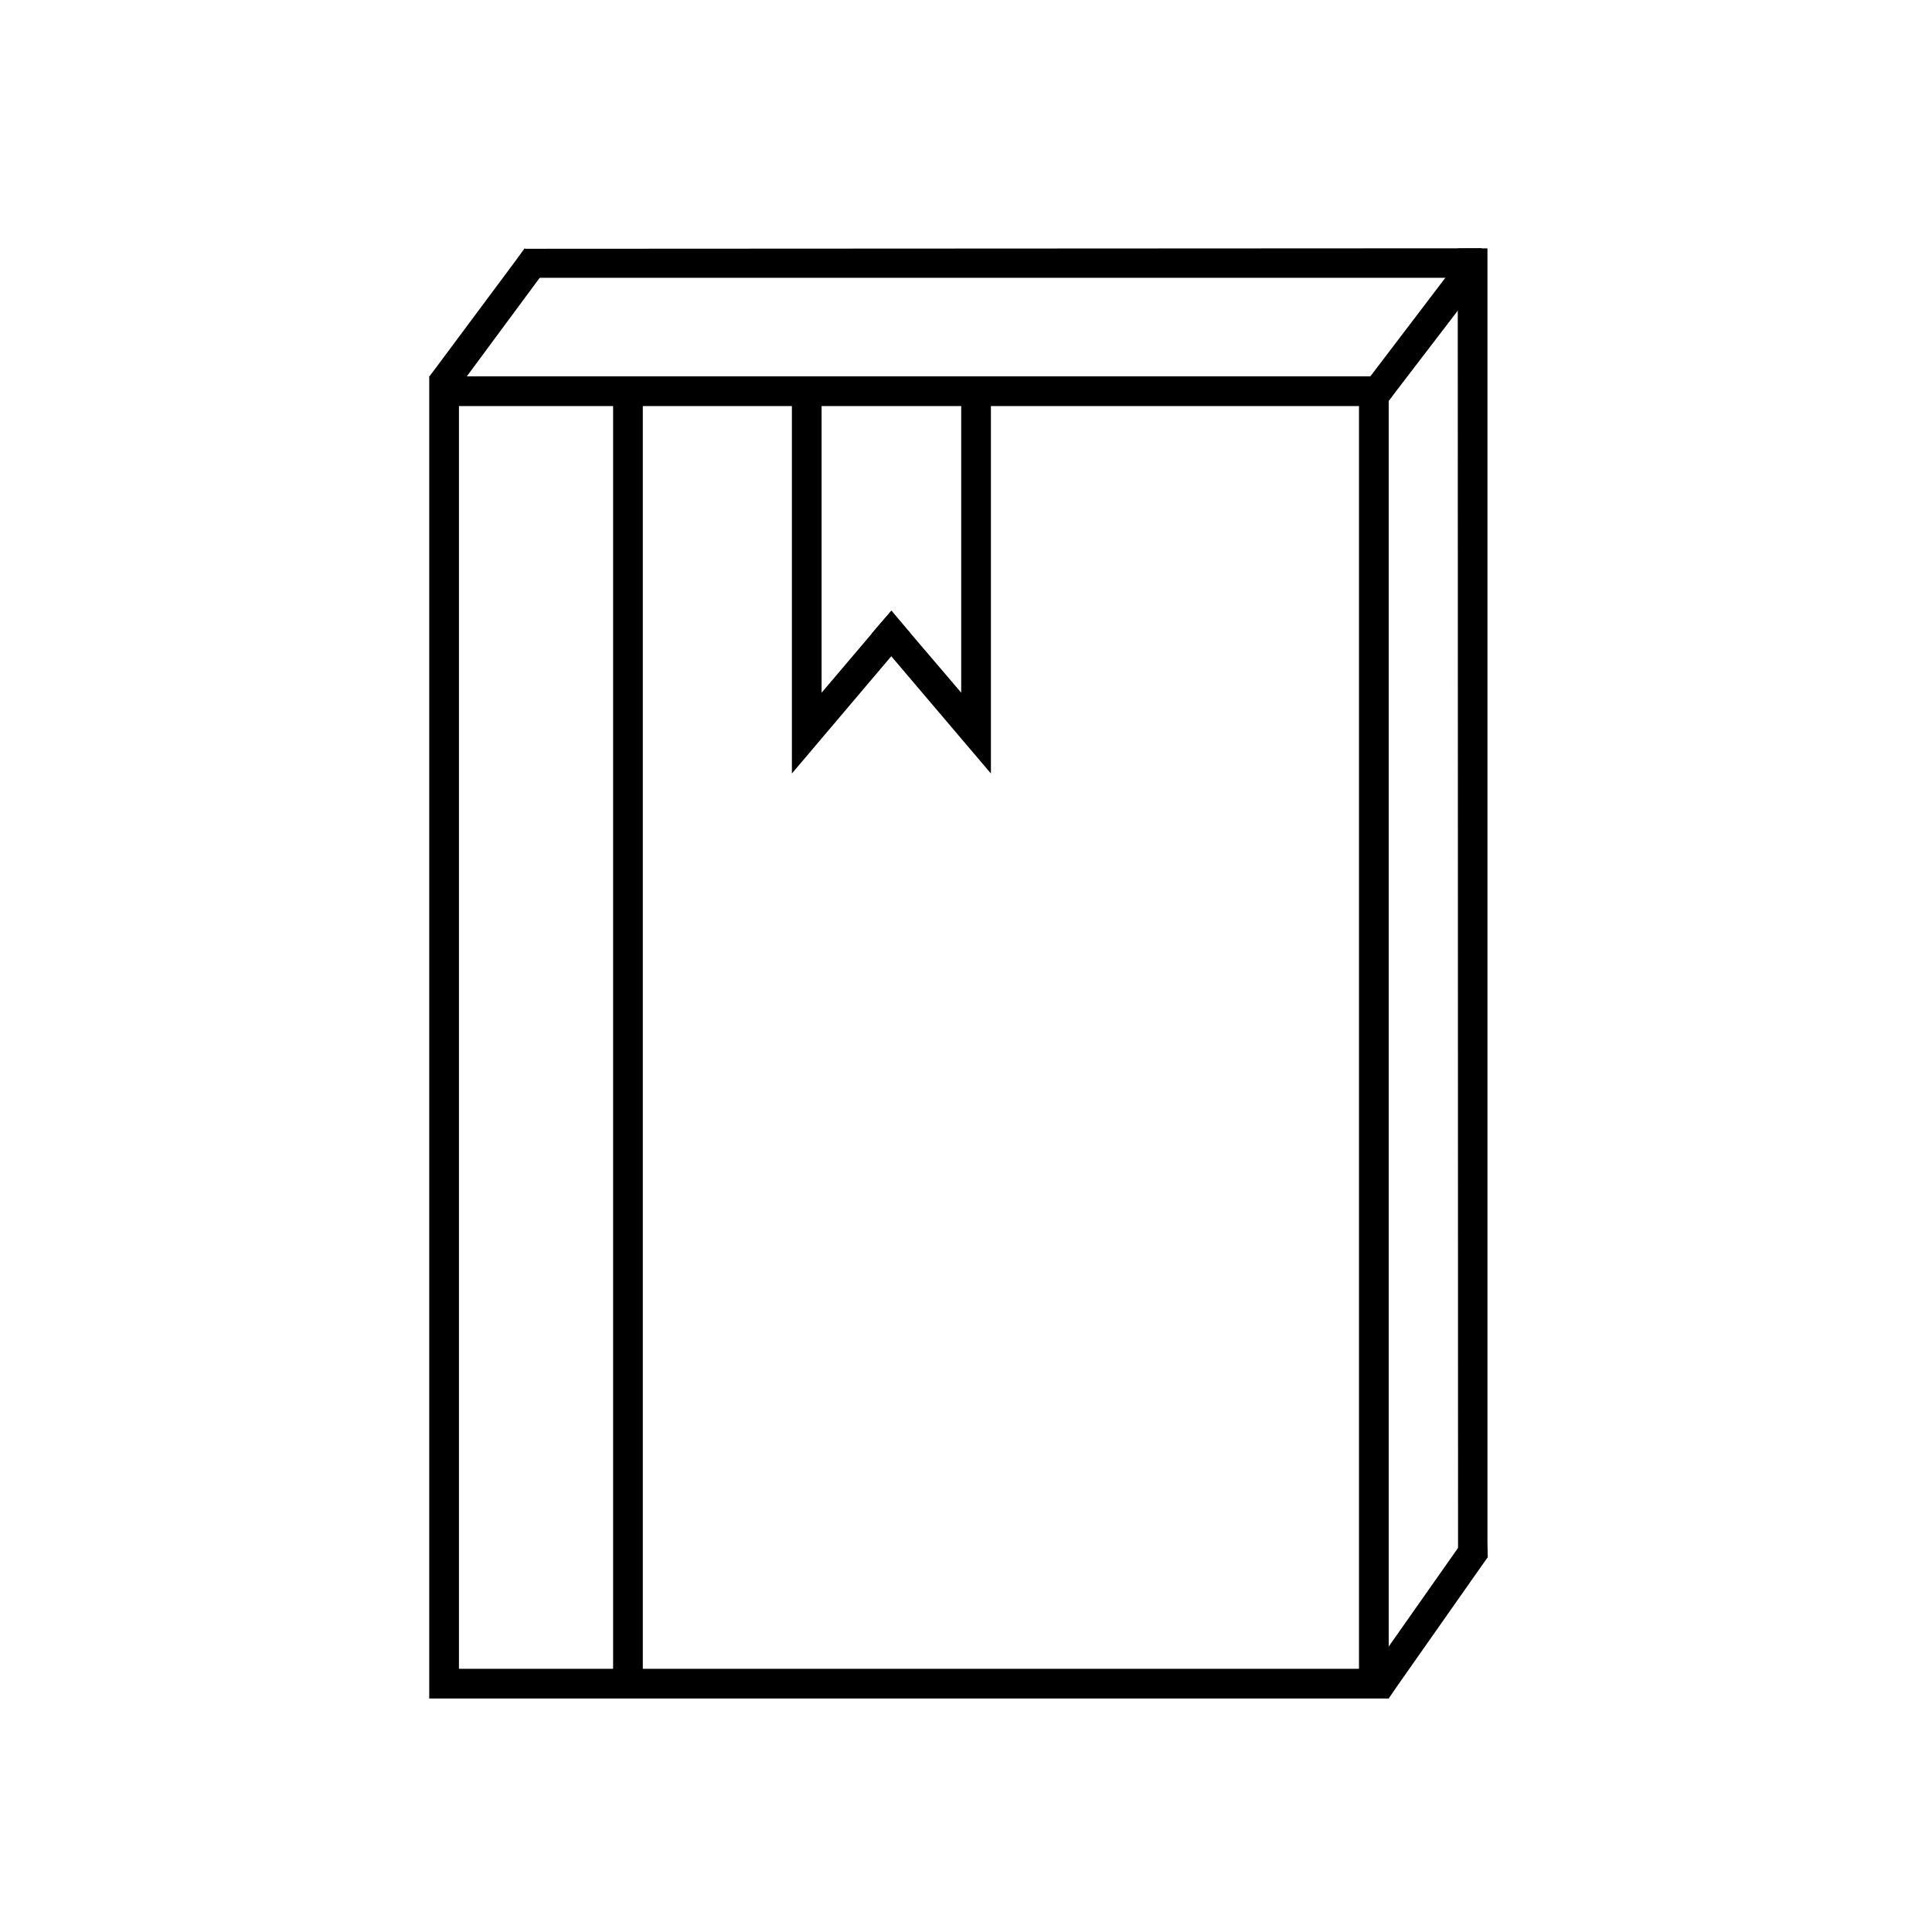<?xml version="1.0" encoding="UTF-8"?>
<!-- Uploaded to: SVG Repo, www.svgrepo.com, Generator: SVG Repo Mixer Tools -->
<svg fill="#000000" width="800px" height="800px" version="1.1" viewBox="144 144 512 512" xmlns="http://www.w3.org/2000/svg">
 <g>
  <path d="m257.75 243.74h254.27v350.38h-254.27zm7.875 7.871h238.52v334.64h-238.52z" fill-rule="evenodd"/>
  <path d="m280.74 212.96 2.281-3.152 6.379 4.644-2.363 3.152-20.547 27.785-2.359 3.148-6.379-4.723 2.363-3.148z"/>
  <path d="m530.63 212.89 2.363-3.004 3.938 7.809-23.145 30.227-2.363 3.148-6.297-4.801 2.441-3.07z"/>
  <path d="m536.75 209.8-5.894 7.812h-247.8v-7.684z"/>
  <path d="m538.19 552.8 0.078 3.938h-7.871v-3.938l-0.078-342.98h7.871z"/>
  <path d="m529.57 555.39 2.207-3.148 6.453 4.488-2.281 3.227-21.727 30.938-2.207 3.227-6.453-4.484 2.203-3.231z"/>
  <path d="m314.35 586.96v3.934h-7.871v-345.43h7.871z"/>
  <path d="m377.63 308.84 2.598-2.992 4.977 5.898-1.59 2.133-29.758 35.109v-104.46h7.875v83.047z"/>
  <path d="m398.73 248.46v-3.934h7.871v104.46l-29.832-35.109-1.773-1.953 5.234-6.078 2.519 2.992 15.98 18.734z"/>
 </g>
</svg>